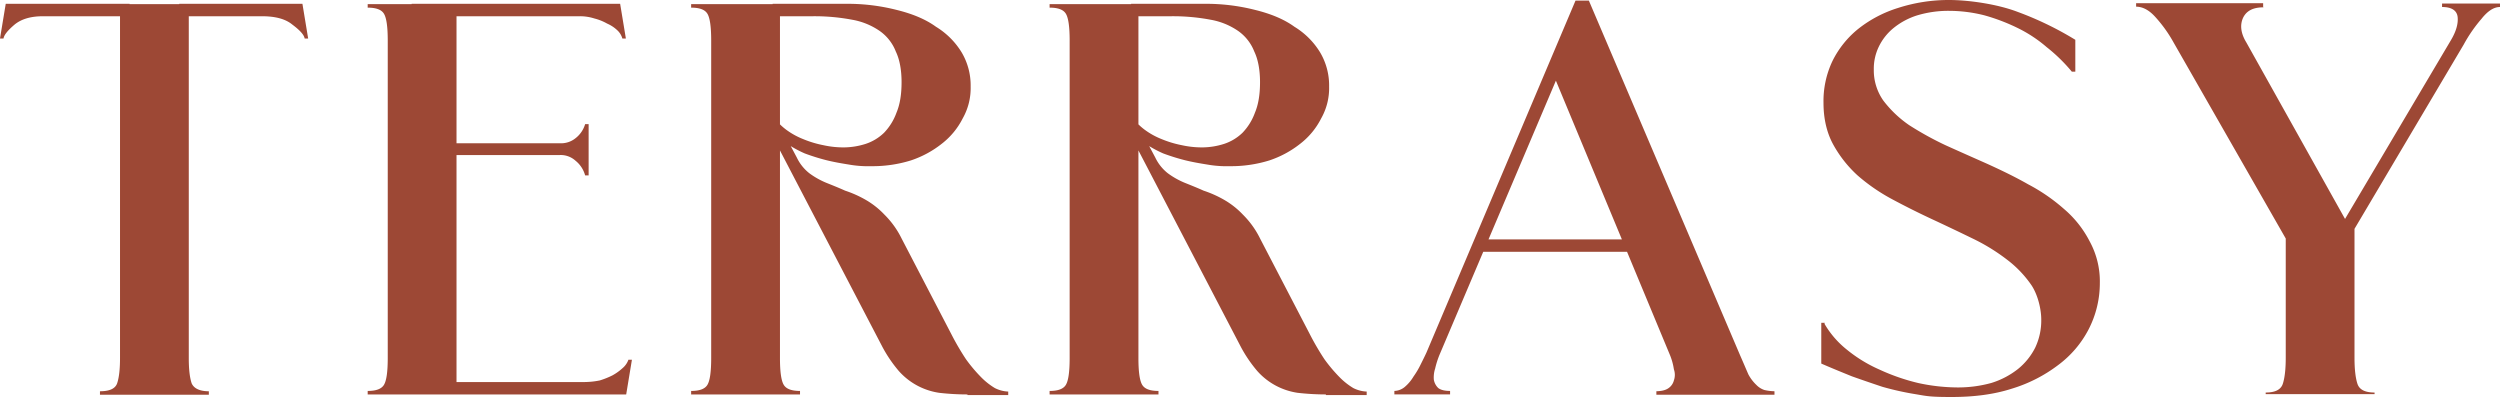 <svg xmlns="http://www.w3.org/2000/svg" width="1342.467" height="213.174"><path data-name="Path 14910" d="M64.619 2.223h36.754v190.1c0 5.983.513 10.428 1.539 13.505 1.2 2.735 4.274 4.274 9.231 4.274v1.88H53.678V210.1c5.128 0 8.206-1.368 9.231-4.274 1.026-3.077 1.538-7.522 1.538-13.505V2.221zm31.626 6.5V2.056H162.4l3.077 18.634H163.6c-.342-2.051-2.564-4.445-6.667-7.522-3.761-3.077-9.231-4.445-16.24-4.445H96.245zm-26.668 0h-46.5c-6.667 0-11.625 1.539-15.215 4.445-3.59 3.077-5.641 5.47-5.983 7.522H0L3.077 2.056h66.5zm138.64 12.992q0-11.026-2.051-14.36c-1.368-2.222-4.274-3.248-8.719-3.248v-1.88h47.7v209.58h-47.7v-1.881c4.445 0 7.351-1.026 8.719-3.248s2.051-7.009 2.051-14.36V21.711zm12.821-12.992V2.056H333.01l3.077 18.634h-1.88a9.579 9.579 0 00-2.735-4.445 18.974 18.974 0 00-5.471-3.59 27.229 27.229 0 00-6.838-2.735 25.434 25.434 0 00-8.035-1.2zm7.522 74.876v-6.667h72.14a12.366 12.366 0 008.377-2.735 14.881 14.881 0 005.129-7.522h1.88v27.523h-1.88a15.141 15.141 0 00-5.129-7.864 11.779 11.779 0 00-8.377-3.082h-72.14zm-1.539 128.213v-6.667h87.184a42.524 42.524 0 007.864-.855 43.776 43.776 0 006.838-2.735 28.146 28.146 0 005.47-3.932 10.492 10.492 0 003.077-4.444h1.88l-3.077 18.634H227.021zm292.495 0a134.931 134.931 0 01-15.044-.855 35.945 35.945 0 01-21.881-11.8 72.576 72.576 0 01-8.719-12.821l-58.123-111.46V63.251a31.6 31.6 0 006.325 6.325 40.145 40.145 0 009.231 5.129 56.109 56.109 0 0010.77 3.248 50.2 50.2 0 0011.112 1.2 39.339 39.339 0 0011.624-1.88 25.743 25.743 0 009.915-5.983 30.428 30.428 0 006.667-10.77c1.88-4.445 2.735-9.915 2.735-16.411s-1.026-12.137-3.077-16.411a24.24 24.24 0 00-8.718-11.112 37.358 37.358 0 00-14.7-5.984 108.393 108.393 0 00-21.2-1.88h-21.54V2.055h38.635a106.611 106.611 0 0127.865 3.248c8.377 2.052 15.556 4.958 21.2 9.06A41.231 41.231 0 01516.44 28.21a34.8 34.8 0 014.786 18.292 32.983 32.983 0 01-4.274 17.095 39.915 39.915 0 01-11.112 13.5 54.145 54.145 0 01-16.753 9.06 69.011 69.011 0 01-21.2 3.077 59.621 59.621 0 01-11.967-.855c-4.274-.684-8.206-1.368-12.308-2.393a112.1 112.1 0 01-11.454-3.59 61.479 61.479 0 01-9.915-5.471l1.2-.684 4.445 8.376a23.734 23.734 0 006.667 8.377 42.78 42.78 0 009.06 5.129c3.419 1.368 6.838 2.735 10.257 4.274a59.41 59.41 0 0110.77 4.787 44.154 44.154 0 0110.258 8.036 47.614 47.614 0 019.231 12.821l26.669 51.285a140.867 140.867 0 007.864 13.505 81.364 81.364 0 008.036 9.569 37.081 37.081 0 007.522 5.983 17.281 17.281 0 007.18 1.88v1.881h-21.886zM381.9 21.711q0-11.026-2.052-14.36c-1.367-2.222-4.274-3.248-8.718-3.248v-1.88h47.7v190.1q0 11.026 2.051 14.36c1.367 2.223 4.274 3.248 8.718 3.248v1.88h-58.468v-1.88c4.445 0 7.351-1.026 8.718-3.248s2.052-7.009 2.052-14.36V21.711zm330.1 190.1a134.928 134.928 0 01-15.044-.855 35.945 35.945 0 01-21.881-11.8 72.569 72.569 0 01-8.718-12.821L608.238 74.876V63.251a31.606 31.606 0 006.325 6.325 40.147 40.147 0 009.231 5.129 56.113 56.113 0 0010.77 3.248 50.2 50.2 0 0011.112 1.2 39.34 39.34 0 0011.625-1.88 25.745 25.745 0 009.915-5.983 30.429 30.429 0 006.667-10.77c1.88-4.445 2.735-9.915 2.735-16.411s-1.026-12.137-3.077-16.411a24.241 24.241 0 00-8.718-11.112 37.357 37.357 0 00-14.7-5.984 108.393 108.393 0 00-21.2-1.88h-21.539V2.055h38.634a106.613 106.613 0 0127.865 3.248c8.376 2.052 15.556 4.958 21.2 9.06A41.228 41.228 0 01708.93 28.21a34.8 34.8 0 014.787 18.292 32.983 32.983 0 01-4.274 17.095 39.918 39.918 0 01-11.112 13.5 54.146 54.146 0 01-16.753 9.06 69.012 69.012 0 01-21.2 3.077 59.62 59.62 0 01-11.966-.855c-4.274-.684-8.206-1.368-12.308-2.393a112.11 112.11 0 01-11.454-3.59 61.488 61.488 0 01-9.915-5.471l1.2-.684 4.445 8.376a23.734 23.734 0 006.667 8.377 42.777 42.777 0 009.06 5.129c3.419 1.368 6.838 2.735 10.257 4.274a59.414 59.414 0 0110.77 4.787 44.16 44.16 0 0110.257 8.034 47.615 47.615 0 019.231 12.821l26.668 51.285a140.893 140.893 0 007.864 13.505 81.394 81.394 0 008.035 9.573 37.082 37.082 0 007.522 5.983 17.281 17.281 0 007.18 1.88v1.881H712zm-137.61-190.1q0-11.026-2.051-14.36c-1.367-2.222-4.274-3.248-8.718-3.248v-1.88h47.695v190.1q0 11.026 2.051 14.36c1.368 2.223 4.274 3.248 8.718 3.248v1.88H563.62v-1.88c4.445 0 7.351-1.026 8.718-3.248s2.051-7.009 2.051-14.36V21.711zm219.328 113.51v-6.667h97.1v6.667zm95.219 74.879c3.077 0 5.3-.513 6.838-1.539a7.189 7.189 0 003.077-4.274 8.963 8.963 0 000-5.983 33.025 33.025 0 00-2.051-7.522L833.55 38.634h3.932l-64.448 151.8a47.6 47.6 0 00-2.393 7.522 15.346 15.346 0 00-.684 5.983 8.084 8.084 0 002.393 4.445c1.368 1.026 3.419 1.538 6.325 1.538v1.88h-29.916v-1.88a9.093 9.093 0 005.47-2.051 22.039 22.039 0 004.787-5.641 45.224 45.224 0 003.932-6.667c1.2-2.393 2.222-4.445 3.077-6.325l80-188.9h7.18l81.2 190.438c1.88 4.274 3.248 7.522 4.445 10.257a22.108 22.108 0 004.274 5.641 10.7 10.7 0 004.273 2.735 25.123 25.123 0 005.471.684v1.88H889.45V210.1zm90.774-36.241a49.774 49.774 0 0011.966 13.847 75.845 75.845 0 0017.608 10.77 109.725 109.725 0 0020.685 7.18 100.434 100.434 0 0021.027 2.393 66.782 66.782 0 0018.291-2.393 44 44 0 0014.36-7.522 35.036 35.036 0 009.231-11.454 33.99 33.99 0 003.248-15.043c0-5.47-1.71-12.992-5.129-18.292a59.145 59.145 0 00-13.163-13.847 104.145 104.145 0 00-18.633-11.454q-10.514-5.128-21.54-10.257t-21.54-10.77a99.576 99.576 0 01-18.634-12.821 64.762 64.762 0 01-13.163-16.753c-3.419-6.325-5.129-13.847-5.129-22.223a50.083 50.083 0 014.786-22.394A51.431 51.431 0 01998 15.389a65.889 65.889 0 0121.2-11.112 88.465 88.465 0 0127.523-4.274c9.915 0 25.3 2.051 36.583 6.325a175.084 175.084 0 0131.113 15.044v17.1h-1.88a89.5 89.5 0 00-13.505-13.163 72.817 72.817 0 00-15.9-10.428 103.774 103.774 0 00-17.608-6.667 77.663 77.663 0 00-18.8-2.393 58.141 58.141 0 00-17.095 2.393 38.353 38.353 0 00-12.821 6.838 29.315 29.315 0 00-7.864 9.915 27.08 27.08 0 00-2.735 12.309 28.2 28.2 0 005.128 16.753 60.155 60.155 0 0013.847 13.163 172 172 0 0019.488 10.77c7.18 3.248 14.531 6.5 22.223 9.915 7.522 3.419 15.043 7.009 22.223 11.112a97.187 97.187 0 0119.146 13.163 56.81 56.81 0 0113.847 17.437 44.8 44.8 0 015.471 22.394 54.113 54.113 0 01-5.983 24.788 55.934 55.934 0 01-16.24 19.146 79.142 79.142 0 01-25.13 12.821c-9.573 3.077-20.343 4.444-32.31 4.444s-13.334-.513-19.488-1.539a154.127 154.127 0 01-17.608-3.932q-8.462-2.821-16.411-5.641c-5.47-2.222-10.941-4.445-16.411-6.838v-21.889h1.88zM1215.45 3.935c-5.812 0-9.4 2.051-11.112 5.983-1.539 3.761-1.026 8.035 1.88 12.821l57.268 102.4h-8.719l61.371-103.6q4.1-6.923 3.59-12.308c-.342-3.59-3.248-5.47-8.377-5.47V1.88h31.113v1.881c-3.248 0-6.5 2.051-9.915 6.325a78.855 78.855 0 00-9.573 13.847L1262.8 125.477l1.538-6.667v73.337q0 8.975 1.539 13.847c1.026 3.248 4.1 4.787 9.231 4.787v.854h-58.465v-.854c5.129 0 8.206-1.539 9.232-4.787s1.538-7.864 1.538-13.847v-68.038l1.539 6.667-61.713-107.869a72.424 72.424 0 00-9.915-13.847c-3.248-3.59-6.667-5.471-10.257-5.471v-1.88h68.209v1.88z" fill="#9d4835"/></svg>